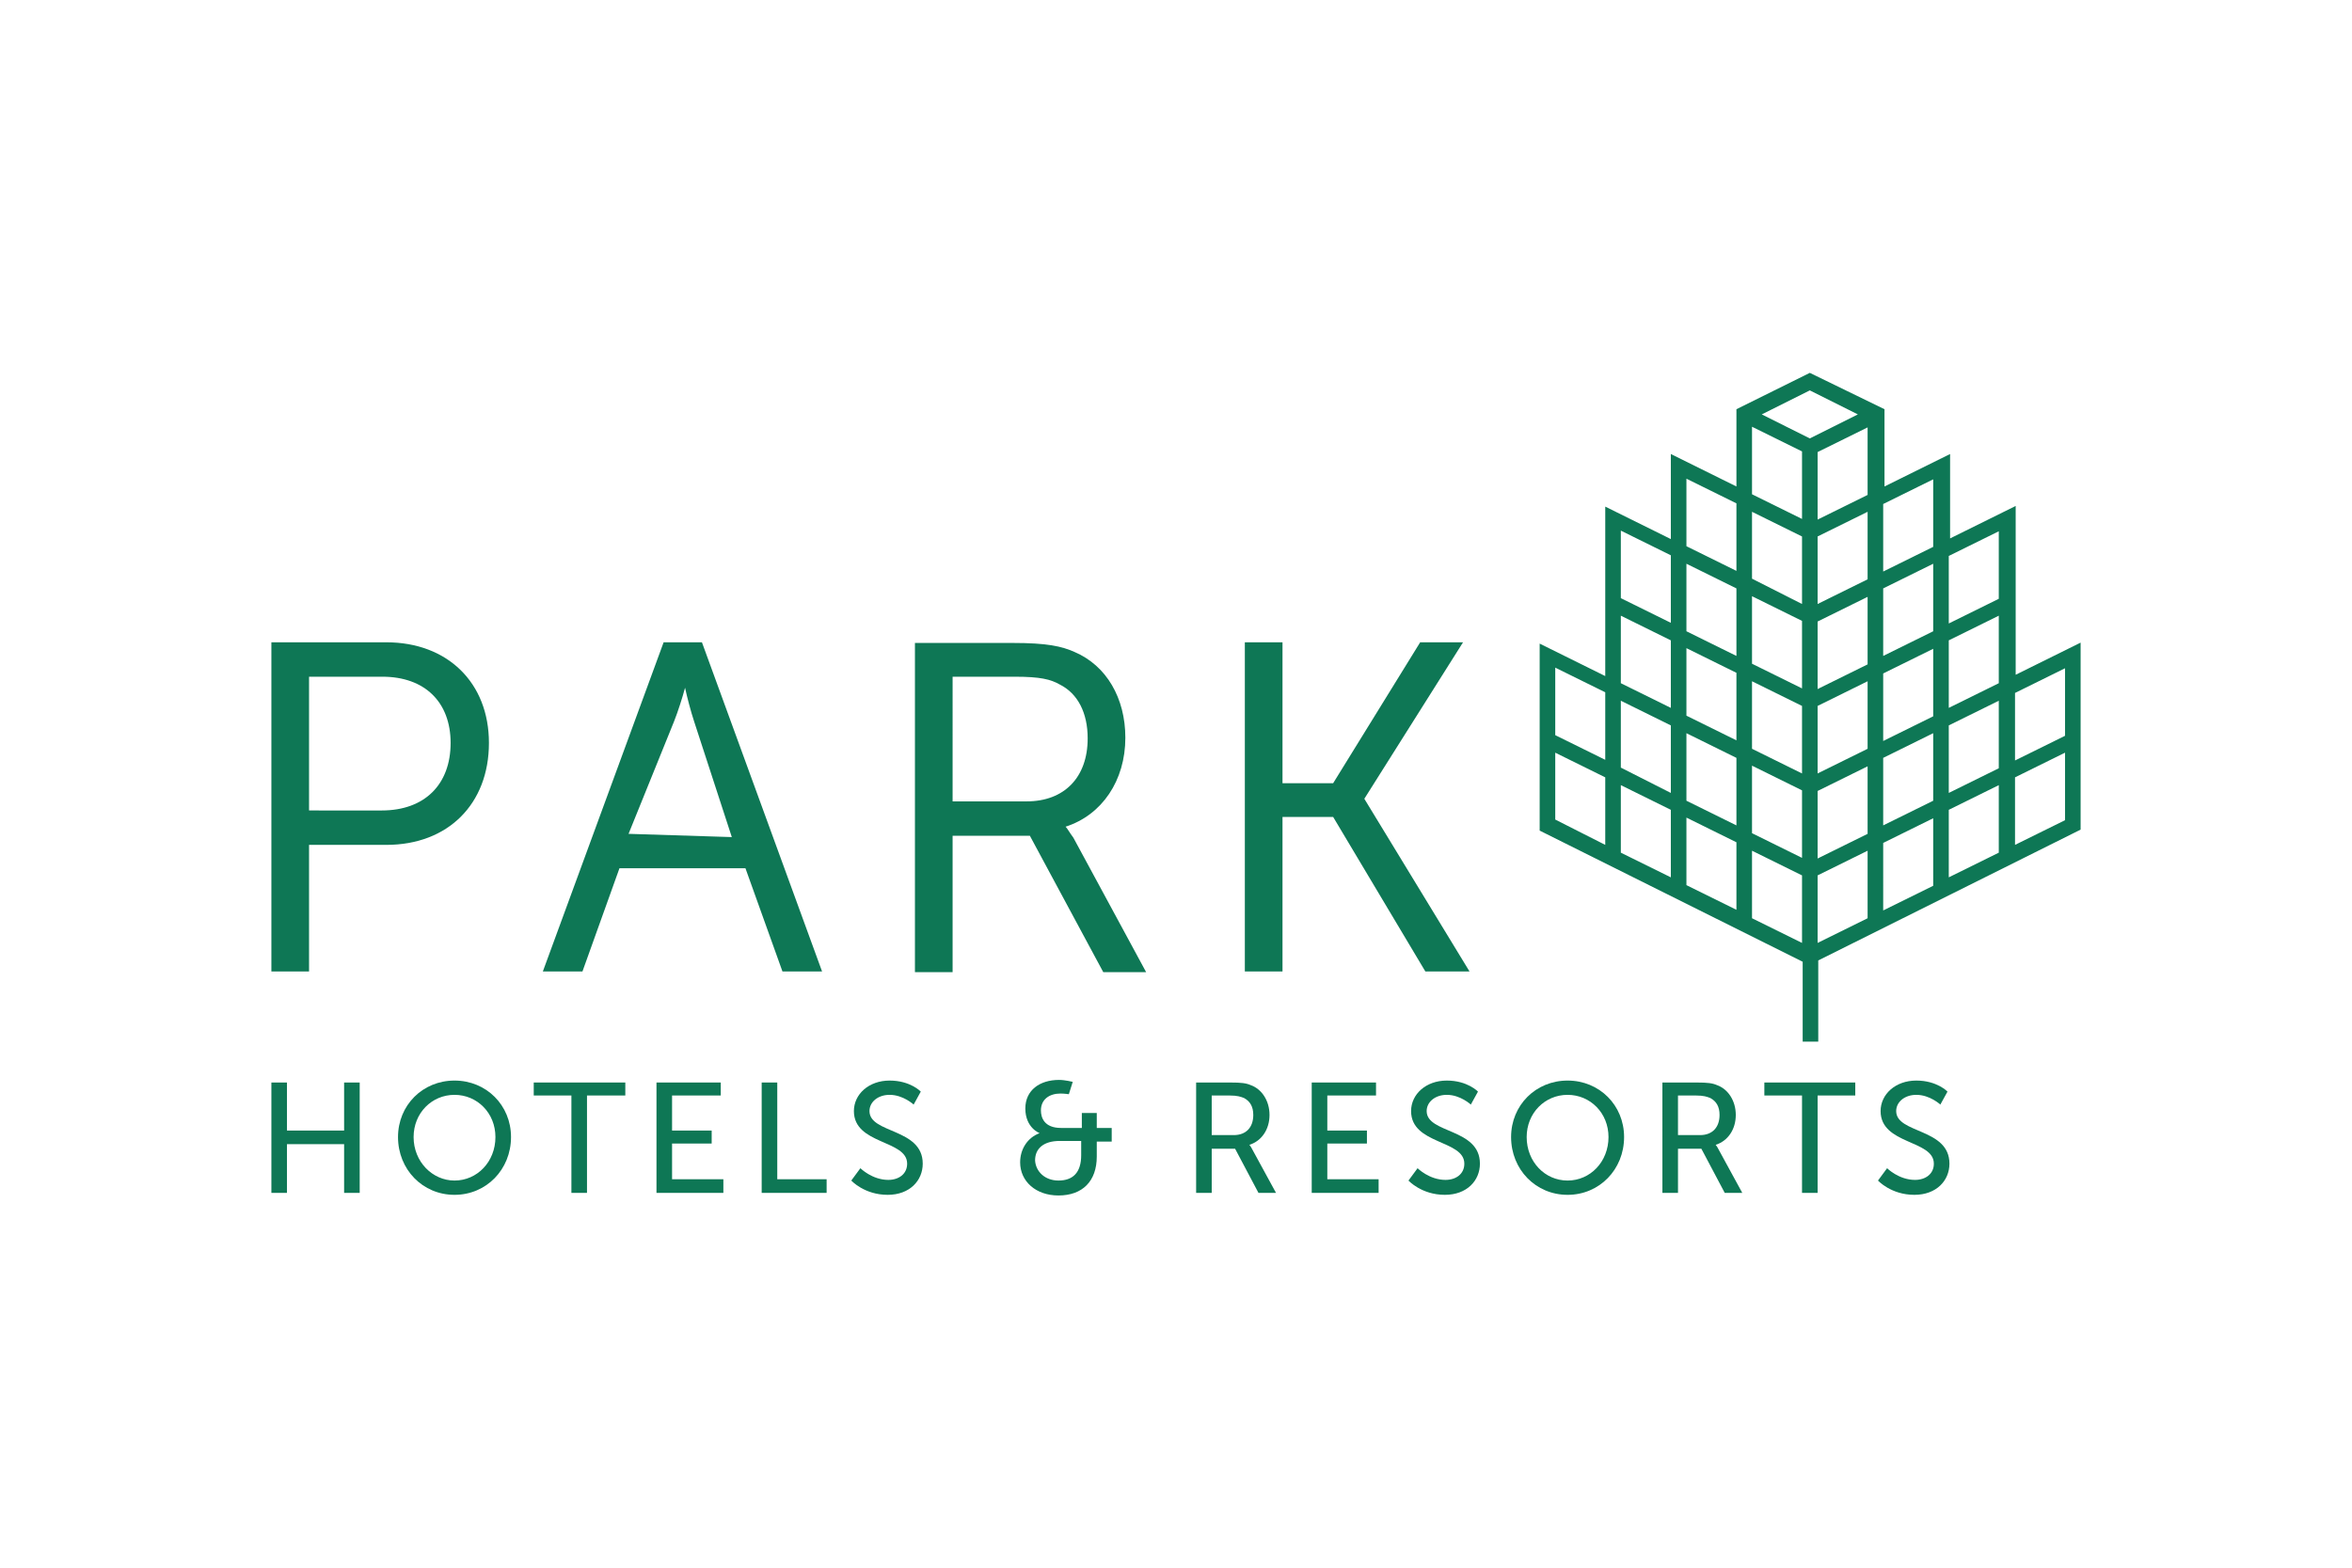 <svg xmlns="http://www.w3.org/2000/svg" xmlns:xlink="http://www.w3.org/1999/xlink" height="800" width="1200" xml:space="preserve" y="0" x="0" id="Layer_1" version="1.0" viewBox="-41.79 -31.65 362.18 189.9"><style id="style7356" type="text/css">.st0,.st1{fill:#0e7755}.st1{clip-path:url(#SVGID_2_)}</style><path id="polygon7358" class="st0" d="M85.5 126.3v-2.1h-7.6v-14.9h-2.4v17z"/><path id="polygon7360" class="st0" d="M235.7 111.3v15h2.4v-15h5.8v-2h-14v2z"/><g id="g7402"><defs id="defs7363"><path id="SVGID_1_" d="M0 0h278.6v126.6H0z"/></defs><clipPath id="SVGID_2_"><use height="100%" width="100%" y="0" x="0" id="use7365" xlink:href="#SVGID_1_" overflow="visible"/></clipPath><path id="path7368" clip-path="url(#SVGID_2_)" d="M248.8 122.5s1.8 1.8 4.3 1.8c1.6 0 2.9-.9 2.9-2.5 0-3.7-8.2-2.9-8.2-8.1 0-2.6 2.3-4.7 5.5-4.7s4.8 1.7 4.8 1.7l-1.1 2s-1.6-1.5-3.7-1.5c-1.8 0-3.1 1.1-3.1 2.5 0 3.5 8.2 2.6 8.2 8.1 0 2.6-2 4.8-5.4 4.8-3.6 0-5.6-2.2-5.6-2.2z" class="st1"/><path id="path7370" clip-path="url(#SVGID_2_)" d="M17.7 41.5H0v50.7h5.8V72.7h11.9c9.5 0 15.8-6.3 15.8-15.7 0-9.3-6.4-15.5-15.8-15.5M5.8 46.8h11.3c6.5 0 10.5 3.9 10.5 10.2 0 6.4-4 10.4-10.6 10.4H5.8z" class="st1"/><path id="path7372" clip-path="url(#SVGID_2_)" d="M60.4 41.5L41.8 92.2h6.1l5.7-15.9H73l5.7 15.9h6.1L66.3 41.5zm10.5 30L55 71l7-17.3c.6-1.5 1.3-3.7 1.7-5.2.3 1.4.9 3.7 1.4 5.2z" class="st1"/><path id="path7374" clip-path="url(#SVGID_2_)" d="M122.3 69.9c5.6-1.8 9.2-7.1 9.2-13.7 0-6.1-2.9-11.1-7.8-13.2-2-.9-4.3-1.4-9.5-1.4H99.1v50.7h5.8v-21h11.9l11.3 21h6.6l-11.2-20.7c-.6-.8-.9-1.4-1.2-1.7m3.4-13.6c0 6-3.6 9.7-9.4 9.7h-11.4V46.8h9.6c3.9 0 5.5.4 6.9 1.2 2.8 1.4 4.3 4.4 4.3 8.3" class="st1"/><path id="polygon7376" clip-path="url(#SVGID_2_)" class="st1" d="M176.9 41.5l-13.4 21.7h-7.8V41.5h-5.8v50.7h5.8V68.4h7.8l14.2 23.8h6.8l-16.2-26.6 15.2-24.1z"/><path id="polygon7378" clip-path="url(#SVGID_2_)" class="st1" d="M2.4 116.7v-7.4H0v17h2.4v-7.5h8.8v7.5h2.4v-17h-2.4v7.4z"/><path id="path7380" clip-path="url(#SVGID_2_)" d="M28.2 109c4.9 0 8.7 3.8 8.7 8.7 0 5-3.8 8.9-8.7 8.9-4.9 0-8.7-3.9-8.7-8.9 0-4.9 3.8-8.7 8.7-8.7m0 15.4c3.5 0 6.3-2.9 6.3-6.7 0-3.7-2.8-6.5-6.3-6.5s-6.3 2.8-6.3 6.5c0 3.8 2.9 6.7 6.3 6.7" class="st1"/><path id="polygon7382" clip-path="url(#SVGID_2_)" class="st1" d="M46.2 111.3v15h2.4v-15h5.9v-2H40.4v2z"/><path id="polygon7384" clip-path="url(#SVGID_2_)" class="st1" d="M69.6 126.3v-2.1h-7.9v-5.5h6.1v-2h-6.1v-5.4h7.5v-2h-9.9v17z"/><path id="path7386" clip-path="url(#SVGID_2_)" d="M90.7 122.5s1.8 1.8 4.3 1.8c1.6 0 2.9-.9 2.9-2.5 0-3.7-8.2-2.9-8.2-8.1 0-2.6 2.3-4.7 5.5-4.7s4.8 1.7 4.8 1.7l-1.1 2s-1.6-1.5-3.7-1.5c-1.8 0-3.1 1.1-3.1 2.5 0 3.5 8.2 2.6 8.2 8.1 0 2.6-2 4.8-5.4 4.8-3.6 0-5.6-2.2-5.6-2.2z" class="st1"/><path id="path7388" clip-path="url(#SVGID_2_)" d="M118.3 117.1s-2.2-.8-2.2-3.8c0-2.8 2.2-4.4 5.2-4.4.9 0 2.1.3 2.1.3l-.6 1.9s-.7-.1-1.3-.1c-1.7 0-3 .9-3 2.6 0 1.1.5 2.7 3.1 2.7h3.2V114h2.3v2.3h2.3v2.1h-2.3v2.3c0 3.8-2.2 6-5.9 6-3.5 0-5.9-2.2-5.9-5.1 0-2 1.1-3.8 3-4.5m2.9 7.3c2.2 0 3.5-1.2 3.5-3.9v-2.2h-3.3c-2.4 0-3.8 1.1-3.8 3 .1 1.7 1.5 3.1 3.6 3.1" class="st1"/><path id="path7390" clip-path="url(#SVGID_2_)" d="M142.4 109.3h5.2c1.8 0 2.5.1 3.2.4 1.7.6 2.9 2.4 2.9 4.6 0 2.2-1.2 4-3.1 4.6 0 0 .2.2.5.8l3.6 6.6H152l-3.6-6.8h-3.6v6.8h-2.4zm5.8 8.1c1.9 0 3-1.2 3-3.1 0-1.3-.5-2.1-1.4-2.6-.5-.2-1-.4-2.3-.4h-2.7v6.1z" class="st1"/><path id="polygon7392" clip-path="url(#SVGID_2_)" class="st1" d="M170.5 126.3v-2.1h-7.9v-5.5h6.1v-2h-6.1v-5.4h7.5v-2h-9.9v17z"/><path id="path7394" clip-path="url(#SVGID_2_)" d="M228 84V73.6l7.7 3.8v10.4zm10.1-6.6l7.7-3.8V84l-7.7 3.8zm-20.2 1.5V68.5l7.7 3.8v10.4zm30.3-6.5l7.7-3.8V79l-7.7 3.8zm-40.4 1.5V63.5l7.7 3.8v10.4zm50.5-6.6l7.7-3.8v10.4l-7.7 3.8zM228 70.9V60.5l7.7 3.8v10.4zm10.1-6.5l7.7-3.8V71l-7.7 3.8zm-40.4 4.4V58.5l7.7 3.8v10.4zm70.8-6.5l7.7-3.8v10.4l-7.7 3.8zm-50.6 3.6V55.5l7.7 3.8v10.4zm30.3-6.6l7.7-3.8v10.4l-7.7 3.8zm-40.4 1.5V50.5l7.7 3.8v10.4zm50.5-6.5l7.7-3.8v10.4l-7.7 3.8zM228 57.9V47.5l7.7 3.8v10.4zm10.1-6.6l7.7-3.8v10.4l-7.7 3.8zm-40.4 4.5V45.4l7.7 3.8v10.4zm70.8-6.5l7.7-3.8v10.4l-7.7 3.8zm-50.6 3.5V42.4l7.7 3.8v10.4zm30.3-6.5l7.7-3.8v10.4l-7.7 3.8zm-40.4 1.5V37.4l7.7 3.8v10.4zm50.5-6.6l7.7-3.8v10.4l-7.7 3.8zM228 44.8V34.4l7.7 3.8v10.4zm10.1-6.5l7.7-3.8v10.4l-7.7 3.8zm-20.2 1.5V29.4l7.7 3.8v10.4zm30.3-6.6l7.7-3.8v10.4l-7.7 3.8zm-40.4 1.5V24.3l7.7 3.8v10.4zm50.5-6.5l7.7-3.8v10.4l-7.7 3.8zM228 31.7V21.4l7.7 3.8v10.4zm10.1-6.5l7.7-3.8v10.4l-7.7 3.8zm-20.2 1.5V16.3l7.7 3.8v10.4zm30.3-6.5l7.7-3.8v10.4l-7.7 3.8zM228 18.7V8.3l7.7 3.8v10.4zm10.1-6.5l7.7-3.8v10.4l-7.7 3.8zm-8.6-5.8l7.4-3.7 7.4 3.7-7.4 3.7zm7.4-6.4l-11.3 5.6v11.9l-10.1-5v13.1l-10.1-5v26.1l-10.1-5v28.8l40.5 20.2V103h2.4V90.5l40.5-20.2V41.5l-10.1 5v-26l-10.1 5v-13l-10.1 5V5.6z" class="st1"/><path id="path7396" clip-path="url(#SVGID_2_)" d="M176.5 122.5s1.8 1.8 4.3 1.8c1.6 0 2.9-.9 2.9-2.5 0-3.7-8.2-2.9-8.2-8.1 0-2.6 2.3-4.7 5.5-4.7s4.8 1.7 4.8 1.7l-1.1 2s-1.6-1.5-3.7-1.5c-1.8 0-3.1 1.1-3.1 2.5 0 3.5 8.2 2.6 8.2 8.1 0 2.6-2 4.8-5.4 4.8-3.6 0-5.6-2.2-5.6-2.2z" class="st1"/><path id="path7398" clip-path="url(#SVGID_2_)" d="M199.6 109c4.9 0 8.7 3.8 8.7 8.7 0 5-3.8 8.9-8.7 8.9-4.9 0-8.7-3.9-8.7-8.9 0-4.9 3.8-8.7 8.7-8.7m0 15.4c3.5 0 6.3-2.9 6.3-6.7 0-3.7-2.8-6.5-6.3-6.5s-6.3 2.8-6.3 6.5c0 3.8 2.8 6.7 6.3 6.7" class="st1"/><path id="path7400" clip-path="url(#SVGID_2_)" d="M214.2 109.3h5.2c1.8 0 2.5.1 3.2.4 1.7.6 2.9 2.4 2.9 4.6 0 2.2-1.2 4-3.1 4.6 0 0 .2.2.5.8l3.6 6.6h-2.7l-3.6-6.8h-3.6v6.8h-2.4zm5.8 8.1c1.9 0 3-1.2 3-3.1 0-1.3-.5-2.1-1.4-2.6-.5-.2-1-.4-2.3-.4h-2.7v6.1z" class="st1"/></g></svg>